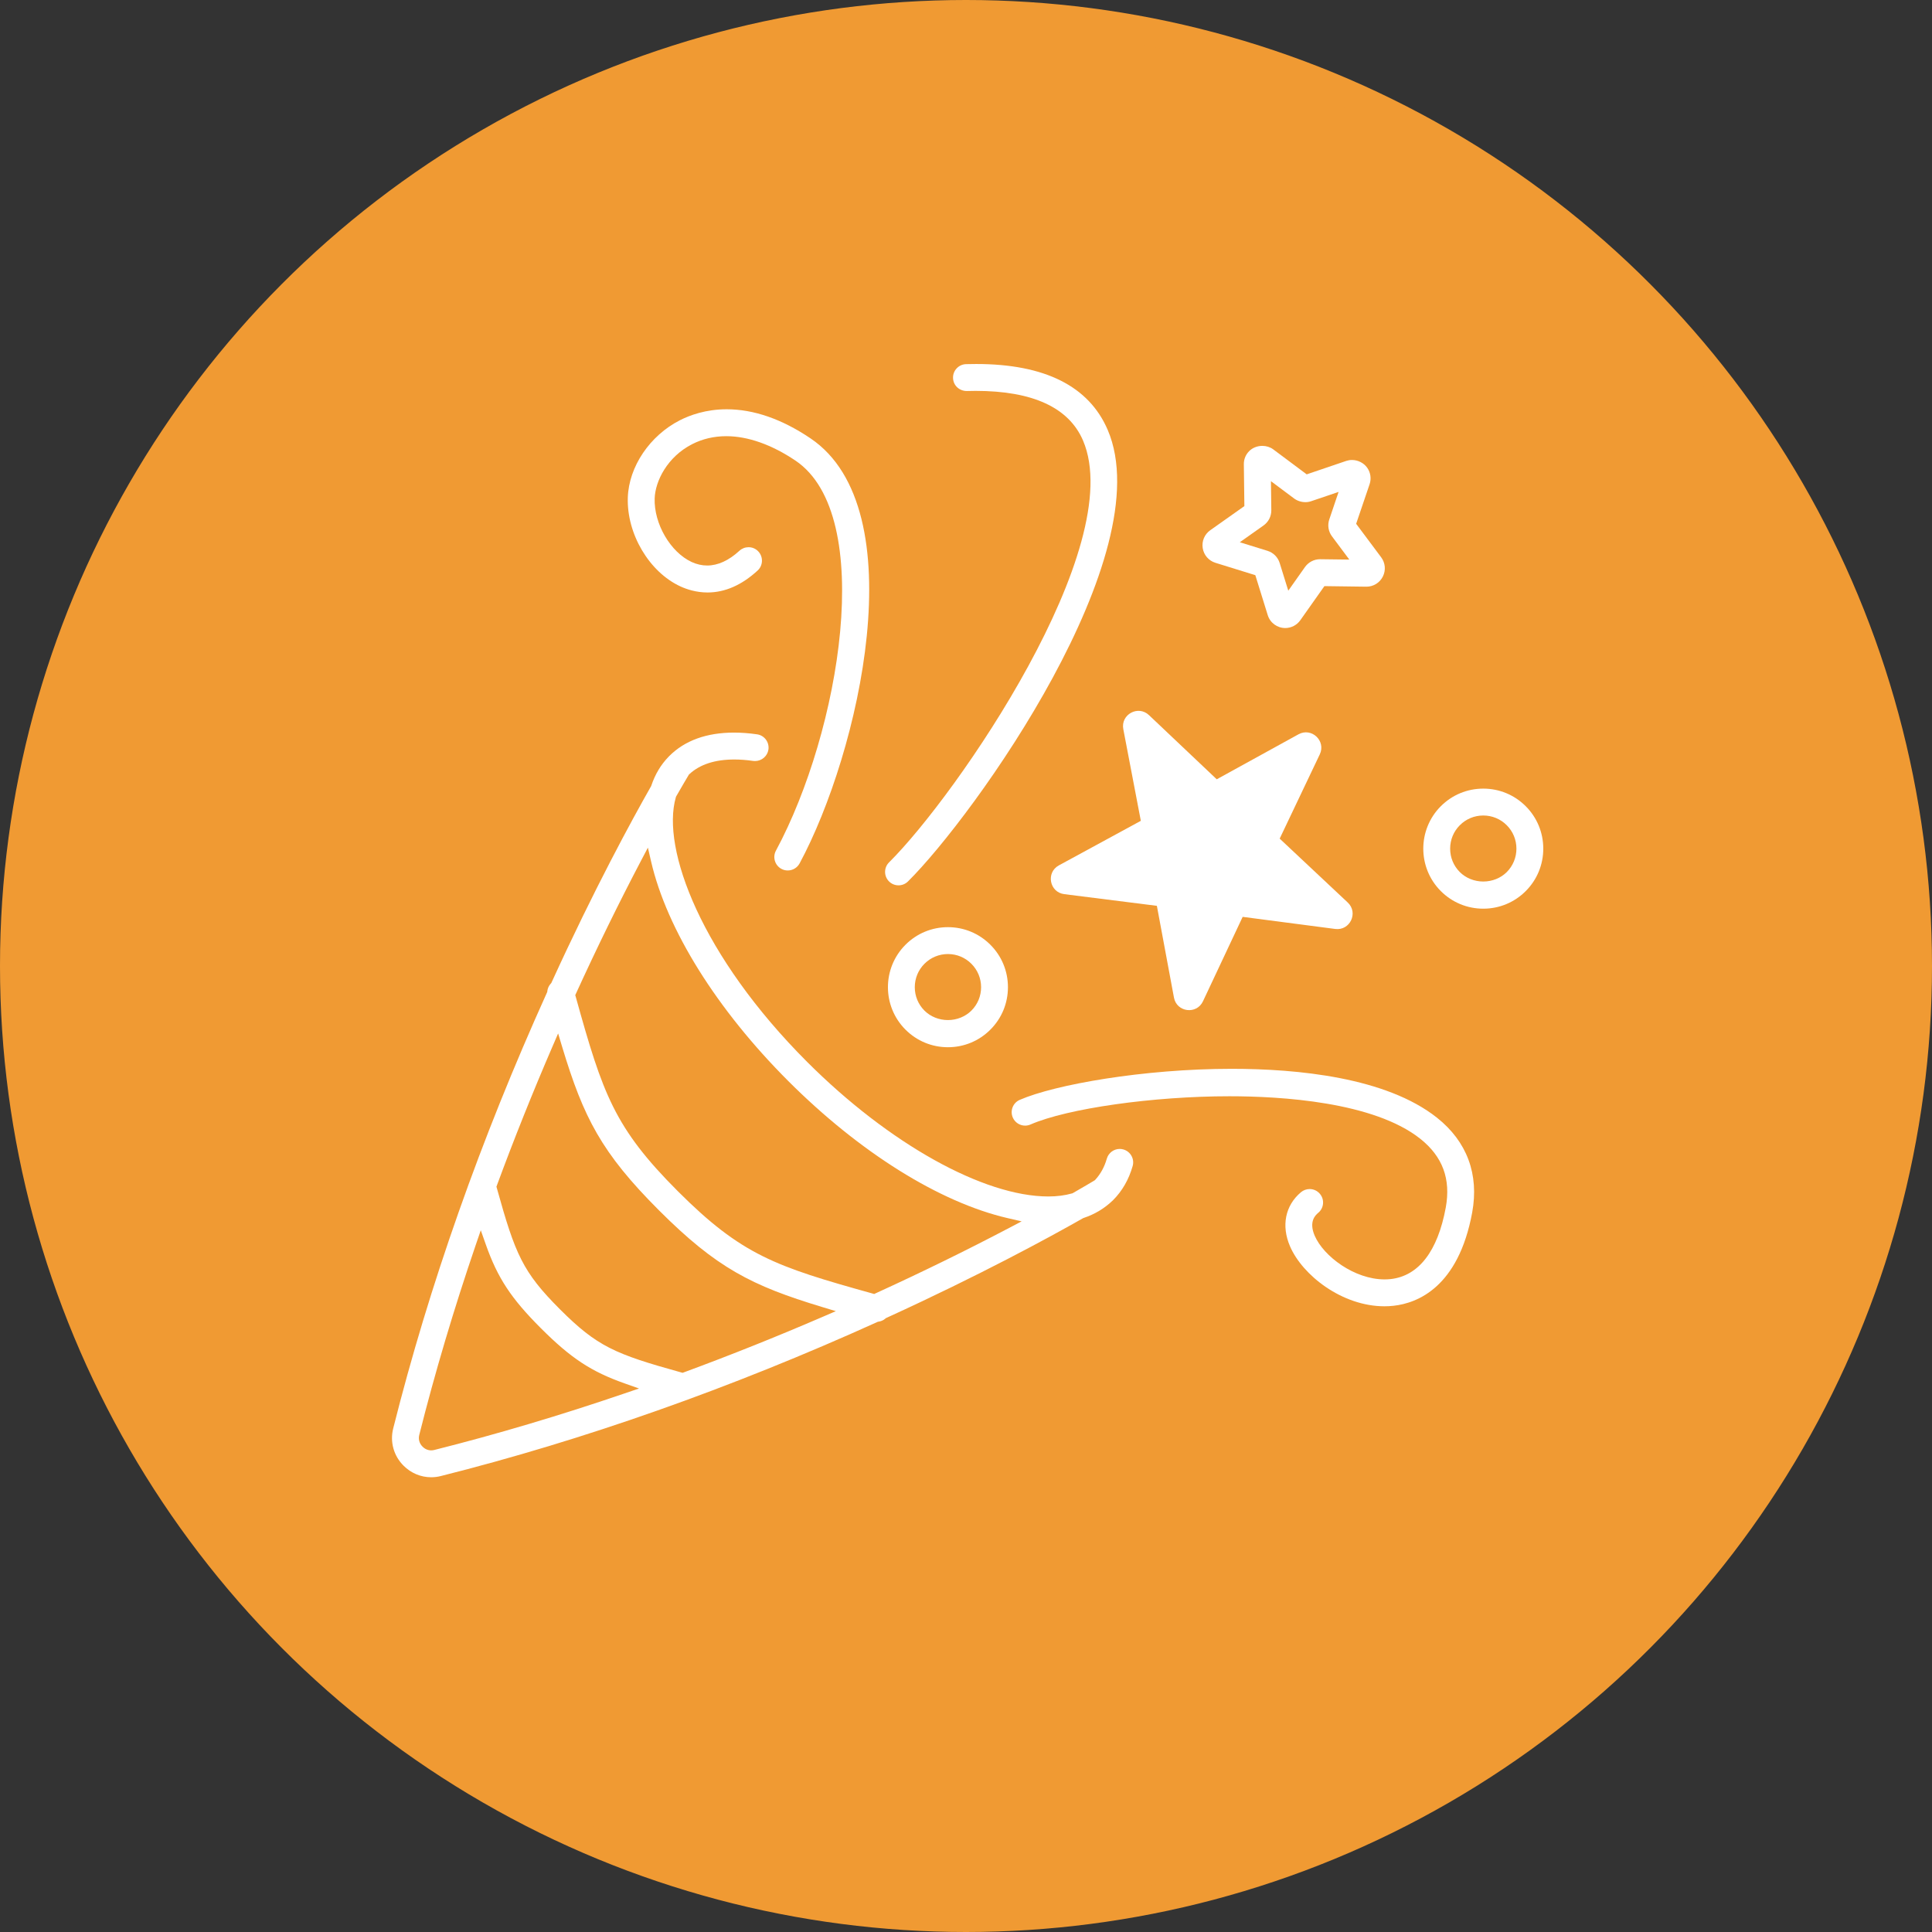 <svg width="69" height="69" viewBox="0 0 69 69" fill="none" xmlns="http://www.w3.org/2000/svg">
<rect x="0" y="0" width="69" height="69" fill="#333333" stroke="none"/>
<circle cx="34.5" cy="34.5" r="34" fill="#F09A33" stroke="#F09A33"/>
<path d="M15.399 52.759C15.029 52.759 14.679 52.612 14.413 52.346C14.06 51.994 13.922 51.496 14.043 51.016C15.325 45.914 17.172 40.679 19.531 35.456L19.544 35.429L19.547 35.399C19.558 35.299 19.6 35.206 19.669 35.13L19.689 35.109L19.701 35.082C21.226 31.742 22.577 29.267 23.247 28.089L23.256 28.073L23.262 28.056C23.397 27.653 23.604 27.308 23.878 27.027L23.902 27.002C24.456 26.447 25.237 26.164 26.217 26.164C26.478 26.164 26.754 26.185 27.038 26.226C27.165 26.244 27.277 26.311 27.354 26.414C27.43 26.517 27.462 26.643 27.444 26.77C27.41 27.004 27.204 27.18 26.965 27.18C26.943 27.18 26.921 27.179 26.898 27.176C26.666 27.142 26.439 27.125 26.225 27.125C25.538 27.125 25 27.299 24.626 27.643L24.606 27.661L24.592 27.684C24.52 27.805 24.37 28.057 24.153 28.436L24.142 28.456L24.136 28.478C23.61 30.316 25.054 34.153 28.83 37.929C31.748 40.846 35.127 42.731 37.441 42.731C37.75 42.731 38.033 42.694 38.282 42.623L38.304 42.617L38.324 42.606C38.708 42.386 38.962 42.235 39.08 42.164L39.103 42.149L39.122 42.129C39.309 41.924 39.446 41.673 39.529 41.381C39.588 41.176 39.777 41.033 39.99 41.033C40.034 41.033 40.079 41.039 40.122 41.052C40.377 41.125 40.525 41.391 40.452 41.645C40.315 42.125 40.08 42.535 39.753 42.862C39.449 43.157 39.103 43.364 38.703 43.498L38.685 43.504L38.67 43.513C37.489 44.184 35.009 45.537 31.663 47.065L31.639 47.076L31.618 47.094C31.552 47.151 31.47 47.188 31.377 47.202L31.351 47.206L31.328 47.217C26.097 49.582 20.853 51.432 15.743 52.716C15.63 52.745 15.514 52.759 15.399 52.759ZM16.994 44.453C16.21 46.747 15.53 49.034 14.973 51.25C14.935 51.402 14.978 51.554 15.092 51.667C15.176 51.752 15.286 51.799 15.4 51.799C15.436 51.799 15.473 51.794 15.509 51.785C17.725 51.228 20.012 50.549 22.306 49.765L22.822 49.589L22.308 49.407C21.115 48.986 20.389 48.507 19.32 47.439C18.252 46.371 17.774 45.645 17.352 44.451L17.171 43.938L16.994 44.453ZM19.728 37.384C19.025 39.011 18.36 40.673 17.751 42.323L17.73 42.381L17.746 42.439C18.402 44.799 18.668 45.43 19.999 46.761C21.33 48.091 21.961 48.358 24.32 49.013L24.379 49.029L24.436 49.008C26.087 48.399 27.749 47.734 29.376 47.032L29.851 46.827L29.356 46.677C26.848 45.919 25.591 45.283 23.534 43.225C21.476 41.167 20.841 39.911 20.082 37.404L19.933 36.909L19.728 37.384ZM22.902 30.724C22.107 32.237 21.323 33.837 20.574 35.477L20.545 35.54L20.564 35.606C21.527 39.07 21.94 40.274 24.212 42.547C26.485 44.819 27.69 45.232 31.154 46.195L31.221 46.214L31.283 46.185C32.923 45.436 34.522 44.653 36.036 43.857L36.487 43.62L35.99 43.505C33.559 42.943 30.702 41.158 28.152 38.608C25.602 36.057 23.817 33.2 23.254 30.769L23.139 30.273L22.902 30.724Z" fill="white"/>
<path d="M28.134 31.088C28.054 31.088 27.977 31.069 27.907 31.031C27.674 30.905 27.586 30.613 27.712 30.38C30.002 26.127 31.305 18.403 28.411 16.451C27.563 15.88 26.709 15.578 25.94 15.578C25.501 15.578 25.09 15.674 24.718 15.864C23.829 16.318 23.402 17.186 23.381 17.8C23.351 18.704 23.945 19.723 24.705 20.073C24.885 20.155 25.07 20.197 25.255 20.197C25.64 20.197 26.028 20.019 26.408 19.67C26.497 19.588 26.613 19.543 26.734 19.543C26.869 19.543 26.995 19.598 27.086 19.698C27.265 19.893 27.253 20.197 27.058 20.376C26.493 20.896 25.891 21.16 25.269 21.16C24.86 21.16 24.518 21.043 24.304 20.945C23.187 20.432 22.378 19.066 22.422 17.768C22.459 16.667 23.206 15.558 24.282 15.009C24.633 14.83 25.207 14.617 25.953 14.617C26.918 14.617 27.925 14.966 28.947 15.656C32.696 18.184 30.686 26.882 28.557 30.836C28.473 30.991 28.311 31.088 28.134 31.088Z" fill="white"/>
<path d="M32.09 31.619C31.961 31.619 31.84 31.569 31.749 31.477C31.563 31.29 31.564 30.985 31.752 30.799C34.166 28.406 40.297 19.509 38.679 15.732C38.175 14.557 36.885 13.96 34.843 13.96C34.74 13.96 34.636 13.962 34.53 13.965C34.254 13.965 34.044 13.76 34.037 13.499C34.033 13.371 34.079 13.249 34.167 13.156C34.255 13.062 34.374 13.009 34.502 13.005C34.626 13.002 34.746 13 34.865 13C37.312 13 38.892 13.792 39.561 15.354C41.465 19.798 34.804 29.125 32.428 31.48C32.337 31.57 32.217 31.619 32.09 31.619Z" fill="white"/>
<path d="M49.443 46.653C47.93 46.653 46.515 45.541 46.072 44.511C45.755 43.775 45.901 43.053 46.463 42.579C46.55 42.506 46.66 42.466 46.772 42.466C46.914 42.466 47.048 42.528 47.139 42.637C47.222 42.735 47.262 42.859 47.251 42.987C47.24 43.115 47.18 43.231 47.082 43.313C46.995 43.387 46.729 43.611 46.953 44.132C47.271 44.87 48.374 45.693 49.449 45.693C49.523 45.693 49.597 45.689 49.67 45.681C50.668 45.568 51.347 44.686 51.634 43.13C51.821 42.11 51.524 41.306 50.725 40.671C49.061 39.349 45.741 39.152 43.909 39.152C41.179 39.152 38.124 39.586 36.803 40.161C36.742 40.188 36.677 40.201 36.612 40.201C36.42 40.201 36.248 40.088 36.171 39.912C36.066 39.669 36.177 39.386 36.419 39.281C37.671 38.736 40.844 38.172 43.987 38.172C46.33 38.172 49.504 38.475 51.322 39.919C52.394 40.771 52.828 41.941 52.578 43.304C52.084 45.983 50.612 46.54 49.778 46.634C49.666 46.647 49.555 46.653 49.443 46.653Z" fill="white"/>
<path d="M41.317 32.351L38.01 31.934C37.481 31.868 37.348 31.162 37.816 30.907L40.744 29.315L40.118 26.041C40.018 25.517 40.648 25.173 41.035 25.54L43.455 27.832L46.375 26.225C46.842 25.968 47.364 26.461 47.135 26.942L45.703 29.951L48.133 32.232C48.522 32.597 48.215 33.246 47.686 33.177L44.381 32.745L42.963 35.761C42.736 36.243 42.024 36.152 41.927 35.628L41.317 32.351Z" fill="white"/>
<path d="M45.903 22.43C45.614 22.43 45.361 22.244 45.276 21.968L44.833 20.542L43.408 20.1C43.167 20.025 42.994 19.824 42.954 19.576C42.915 19.327 43.018 19.082 43.223 18.937L44.442 18.075L44.423 16.583C44.42 16.406 44.487 16.239 44.611 16.114C44.73 15.993 44.902 15.924 45.083 15.924C45.226 15.924 45.364 15.968 45.472 16.048L46.668 16.941L48.081 16.461C48.146 16.44 48.214 16.428 48.284 16.428C48.498 16.428 48.706 16.533 48.826 16.701C48.949 16.872 48.982 17.094 48.914 17.294L48.434 18.707L49.327 19.903C49.477 20.104 49.5 20.367 49.388 20.59C49.276 20.814 49.051 20.953 48.801 20.953L47.3 20.933L46.439 22.152C46.316 22.326 46.115 22.43 45.903 22.43ZM45.404 18.222C45.407 18.438 45.303 18.642 45.126 18.767L44.279 19.366L45.27 19.673C45.476 19.738 45.638 19.899 45.702 20.105L46.01 21.096L46.608 20.249C46.732 20.076 46.932 19.972 47.145 19.972L48.19 19.985L47.57 19.154C47.44 18.98 47.405 18.754 47.475 18.549L47.807 17.568L46.825 17.901C46.761 17.923 46.693 17.934 46.621 17.934C46.477 17.934 46.332 17.887 46.222 17.806L45.391 17.185L45.404 18.222Z" fill="white"/>
<path d="M52.974 32.453C52.402 32.453 51.863 32.23 51.458 31.825C50.623 30.989 50.623 29.629 51.458 28.793C51.863 28.388 52.402 28.165 52.974 28.165C53.547 28.165 54.085 28.388 54.49 28.793C54.894 29.197 55.117 29.736 55.117 30.309C55.117 30.882 54.894 31.421 54.49 31.825C54.085 32.23 53.547 32.453 52.974 32.453ZM52.974 29.125C52.658 29.125 52.361 29.248 52.137 29.472C51.914 29.695 51.791 29.992 51.791 30.309C51.791 30.626 51.914 30.923 52.137 31.146C52.352 31.361 52.657 31.483 52.974 31.483C53.292 31.483 53.597 31.361 53.812 31.147C54.035 30.923 54.158 30.626 54.158 30.309C54.158 29.992 54.035 29.695 53.812 29.472C53.588 29.248 53.291 29.125 52.974 29.125Z" fill="white"/>
<path d="M33.855 37.401C33.282 37.401 32.744 37.178 32.339 36.773C31.503 35.937 31.503 34.577 32.339 33.741C32.744 33.336 33.282 33.113 33.855 33.113C34.427 33.113 34.966 33.336 35.37 33.741C35.775 34.145 35.998 34.684 35.998 35.257C35.998 35.831 35.775 36.369 35.37 36.773C34.966 37.178 34.428 37.401 33.855 37.401ZM33.855 34.073C33.539 34.073 33.241 34.196 33.017 34.42C32.794 34.643 32.671 34.941 32.671 35.257C32.671 35.574 32.794 35.871 33.017 36.094C33.232 36.309 33.537 36.431 33.855 36.431C34.172 36.431 34.478 36.308 34.692 36.094C34.916 35.871 35.039 35.574 35.039 35.257C35.039 34.941 34.916 34.644 34.692 34.42C34.468 34.196 34.171 34.073 33.855 34.073Z" fill="white"/>
</svg>
